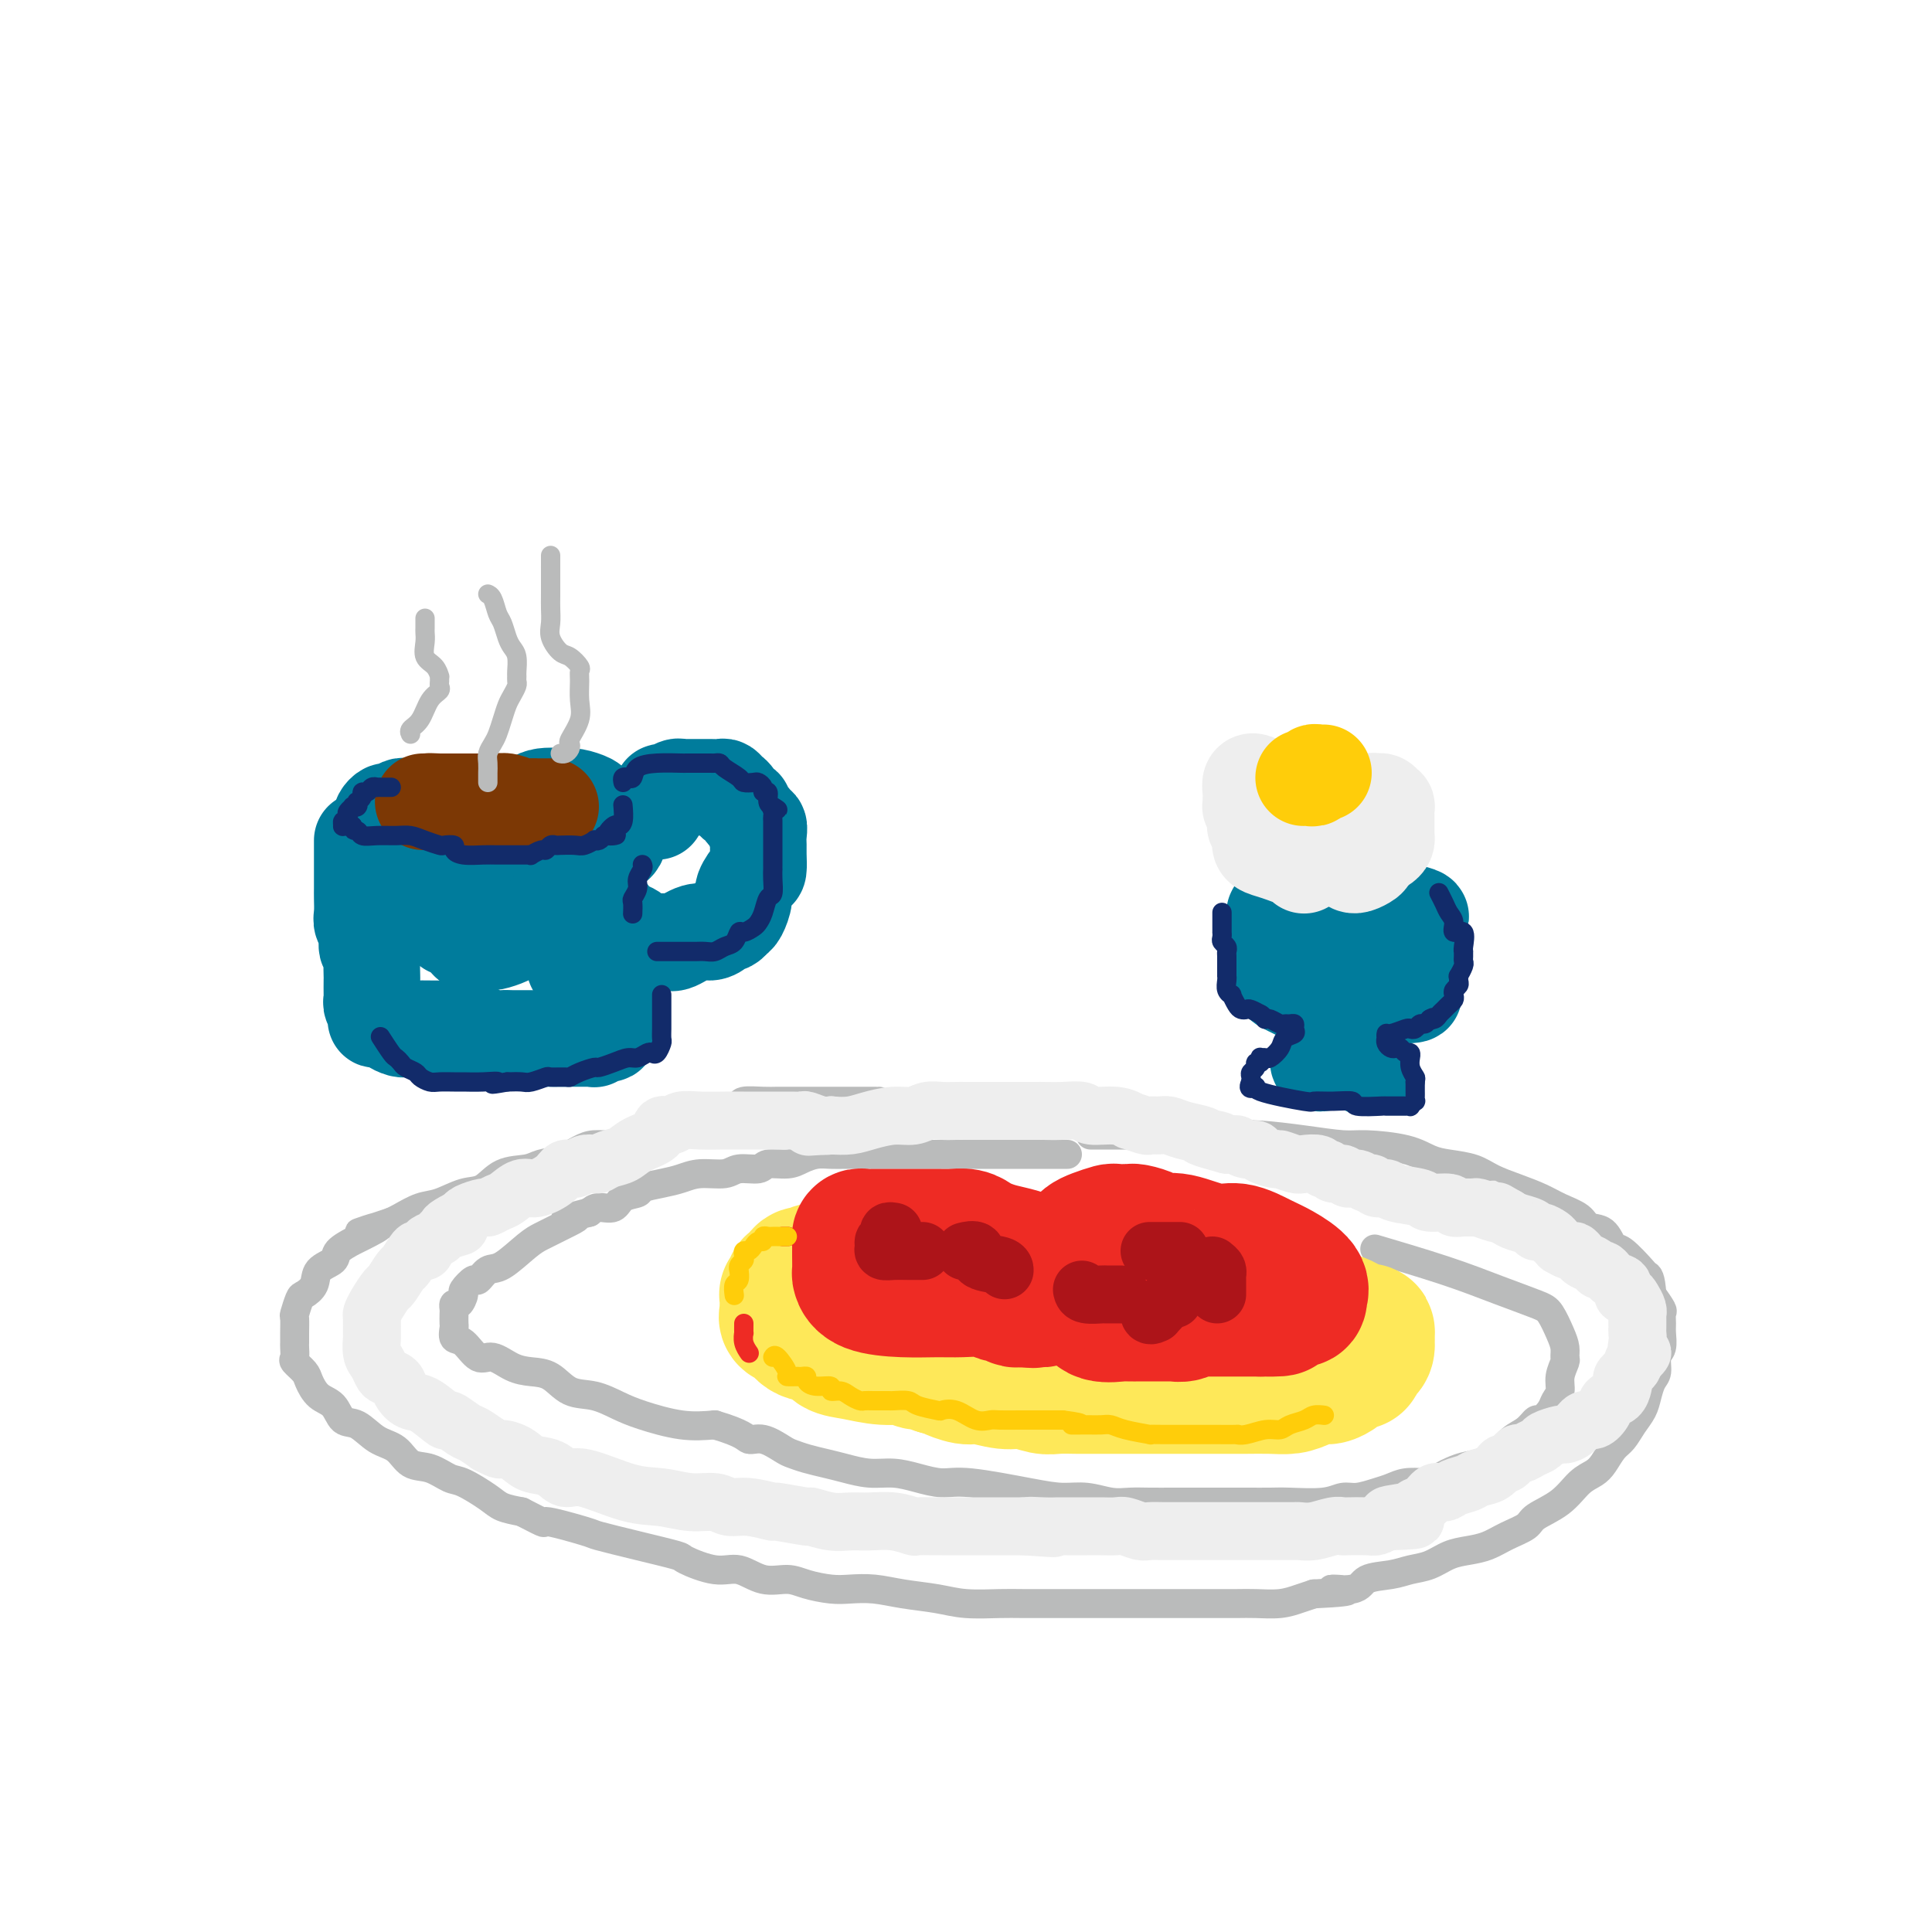 <svg viewBox='0 0 400 400' version='1.1' xmlns='http://www.w3.org/2000/svg' xmlns:xlink='http://www.w3.org/1999/xlink'><g fill='none' stroke='rgb(186,187,187)' stroke-width='6' stroke-linecap='round' stroke-linejoin='round'><path d='M182,228c-0.501,0.000 -1.002,0.000 -1,0c0.002,-0.000 0.506,-0.000 0,0c-0.506,0.000 -2.021,0.000 -3,0c-0.979,-0.000 -1.420,-0.000 -2,0c-0.580,0.000 -1.299,0.000 -2,0c-0.701,-0.000 -1.384,-0.000 -2,0c-0.616,0.000 -1.163,0.000 -2,0c-0.837,-0.000 -1.962,-0.001 -3,0c-1.038,0.001 -1.989,0.003 -3,0c-1.011,-0.003 -2.083,-0.013 -3,0c-0.917,0.013 -1.679,0.049 -3,0c-1.321,-0.049 -3.202,-0.182 -4,0c-0.798,0.182 -0.513,0.678 -1,1c-0.487,0.322 -1.745,0.471 -3,1c-1.255,0.529 -2.506,1.438 -4,2c-1.494,0.562 -3.233,0.777 -5,1c-1.767,0.223 -3.564,0.454 -5,1c-1.436,0.546 -2.512,1.407 -4,2c-1.488,0.593 -3.389,0.918 -5,1c-1.611,0.082 -2.932,-0.080 -4,0c-1.068,0.080 -1.881,0.400 -3,1c-1.119,0.600 -2.543,1.478 -4,2c-1.457,0.522 -2.948,0.688 -4,1c-1.052,0.312 -1.667,0.770 -3,1c-1.333,0.230 -3.384,0.232 -5,1c-1.616,0.768 -2.796,2.304 -4,3c-1.204,0.696 -2.430,0.554 -4,1c-1.570,0.446 -3.483,1.480 -5,2c-1.517,0.520 -2.639,0.525 -4,1c-1.361,0.475 -2.960,1.422 -4,2c-1.040,0.578 -1.520,0.789 -2,1'/><path d='M81,253c-11.810,3.982 -4.836,1.437 -3,1c1.836,-0.437 -1.466,1.233 -3,2c-1.534,0.767 -1.299,0.632 -2,1c-0.701,0.368 -2.338,1.241 -3,2c-0.662,0.759 -0.348,1.406 -1,2c-0.652,0.594 -2.269,1.137 -3,2c-0.731,0.863 -0.574,2.047 -1,3c-0.426,0.953 -1.435,1.676 -2,2c-0.565,0.324 -0.687,0.248 -1,1c-0.313,0.752 -0.816,2.333 -1,3c-0.184,0.667 -0.049,0.420 0,1c0.049,0.580 0.011,1.986 0,3c-0.011,1.014 0.004,1.637 0,2c-0.004,0.363 -0.027,0.466 0,1c0.027,0.534 0.103,1.498 0,2c-0.103,0.502 -0.386,0.542 0,1c0.386,0.458 1.440,1.335 2,2c0.560,0.665 0.628,1.118 1,2c0.372,0.882 1.050,2.194 2,3c0.950,0.806 2.173,1.107 3,2c0.827,0.893 1.259,2.380 2,3c0.741,0.620 1.789,0.375 3,1c1.211,0.625 2.583,2.122 4,3c1.417,0.878 2.880,1.136 4,2c1.120,0.864 1.896,2.332 3,3c1.104,0.668 2.535,0.536 4,1c1.465,0.464 2.964,1.525 4,2c1.036,0.475 1.607,0.364 3,1c1.393,0.636 3.606,2.017 5,3c1.394,0.983 1.970,1.566 3,2c1.030,0.434 2.515,0.717 4,1'/><path d='M108,313c6.394,3.281 3.879,1.982 5,2c1.121,0.018 5.879,1.351 8,2c2.121,0.649 1.606,0.613 3,1c1.394,0.387 4.696,1.198 8,2c3.304,0.802 6.609,1.596 8,2c1.391,0.404 0.868,0.419 2,1c1.132,0.581 3.918,1.728 6,2c2.082,0.272 3.460,-0.330 5,0c1.540,0.330 3.243,1.591 5,2c1.757,0.409 3.567,-0.035 5,0c1.433,0.035 2.488,0.548 4,1c1.512,0.452 3.481,0.842 5,1c1.519,0.158 2.588,0.085 4,0c1.412,-0.085 3.168,-0.180 5,0c1.832,0.180 3.739,0.637 6,1c2.261,0.363 4.877,0.633 7,1c2.123,0.367 3.753,0.830 6,1c2.247,0.170 5.112,0.045 7,0c1.888,-0.045 2.801,-0.012 5,0c2.199,0.012 5.684,0.003 8,0c2.316,-0.003 3.462,-0.001 5,0c1.538,0.001 3.466,0.000 5,0c1.534,-0.000 2.672,-0.000 4,0c1.328,0.000 2.846,-0.000 5,0c2.154,0.000 4.943,0.001 7,0c2.057,-0.001 3.383,-0.003 5,0c1.617,0.003 3.524,0.012 5,0c1.476,-0.012 2.519,-0.044 4,0c1.481,0.044 3.399,0.166 5,0c1.601,-0.166 2.886,-0.619 4,-1c1.114,-0.381 2.057,-0.691 3,-1'/><path d='M272,330c11.832,-0.565 5.413,-0.978 4,-1c-1.413,-0.022 2.179,0.346 4,0c1.821,-0.346 1.869,-1.406 3,-2c1.131,-0.594 3.344,-0.723 5,-1c1.656,-0.277 2.753,-0.703 4,-1c1.247,-0.297 2.643,-0.464 4,-1c1.357,-0.536 2.675,-1.442 4,-2c1.325,-0.558 2.656,-0.768 4,-1c1.344,-0.232 2.701,-0.487 4,-1c1.299,-0.513 2.539,-1.286 4,-2c1.461,-0.714 3.144,-1.371 4,-2c0.856,-0.629 0.887,-1.231 2,-2c1.113,-0.769 3.309,-1.704 5,-3c1.691,-1.296 2.876,-2.951 4,-4c1.124,-1.049 2.188,-1.491 3,-2c0.812,-0.509 1.373,-1.084 2,-2c0.627,-0.916 1.320,-2.173 2,-3c0.680,-0.827 1.348,-1.223 2,-2c0.652,-0.777 1.289,-1.936 2,-3c0.711,-1.064 1.496,-2.032 2,-3c0.504,-0.968 0.727,-1.935 1,-3c0.273,-1.065 0.595,-2.229 1,-3c0.405,-0.771 0.893,-1.151 1,-2c0.107,-0.849 -0.168,-2.168 0,-3c0.168,-0.832 0.779,-1.177 1,-2c0.221,-0.823 0.054,-2.124 0,-3c-0.054,-0.876 0.006,-1.328 0,-2c-0.006,-0.672 -0.079,-1.566 0,-2c0.079,-0.434 0.308,-0.410 0,-1c-0.308,-0.590 -1.154,-1.795 -2,-3'/><path d='M342,268c-0.224,-3.694 -0.783,-3.929 -1,-4c-0.217,-0.071 -0.093,0.021 -1,-1c-0.907,-1.021 -2.846,-3.155 -4,-4c-1.154,-0.845 -1.523,-0.400 -2,-1c-0.477,-0.600 -1.064,-2.244 -2,-3c-0.936,-0.756 -2.223,-0.625 -3,-1c-0.777,-0.375 -1.043,-1.255 -2,-2c-0.957,-0.745 -2.603,-1.355 -4,-2c-1.397,-0.645 -2.544,-1.325 -4,-2c-1.456,-0.675 -3.221,-1.346 -5,-2c-1.779,-0.654 -3.570,-1.292 -5,-2c-1.430,-0.708 -2.497,-1.486 -4,-2c-1.503,-0.514 -3.441,-0.764 -5,-1c-1.559,-0.236 -2.737,-0.458 -4,-1c-1.263,-0.542 -2.609,-1.403 -5,-2c-2.391,-0.597 -5.826,-0.931 -8,-1c-2.174,-0.069 -3.086,0.125 -5,0c-1.914,-0.125 -4.829,-0.569 -8,-1c-3.171,-0.431 -6.599,-0.847 -9,-1c-2.401,-0.153 -3.775,-0.041 -6,0c-2.225,0.041 -5.301,0.011 -8,0c-2.699,-0.011 -5.023,-0.003 -8,0c-2.977,0.003 -6.609,0.001 -9,0c-2.391,-0.001 -3.540,-0.000 -4,0c-0.460,0.000 -0.230,0.000 0,0'/><path d='M221,239c-0.514,-0.000 -1.028,-0.000 -2,0c-0.972,0.000 -2.401,0.000 -3,0c-0.599,-0.000 -0.369,-0.000 -1,0c-0.631,0.000 -2.125,0.000 -3,0c-0.875,-0.000 -1.133,-0.000 -2,0c-0.867,0.000 -2.345,0.000 -4,0c-1.655,-0.000 -3.486,-0.000 -5,0c-1.514,0.000 -2.709,0.000 -4,0c-1.291,-0.000 -2.677,-0.000 -4,0c-1.323,0.000 -2.584,0.000 -4,0c-1.416,-0.000 -2.987,-0.001 -5,0c-2.013,0.001 -4.468,0.003 -6,0c-1.532,-0.003 -2.141,-0.011 -3,0c-0.859,0.011 -1.967,0.040 -3,0c-1.033,-0.040 -1.990,-0.150 -3,0c-1.010,0.150 -2.074,0.561 -3,1c-0.926,0.439 -1.716,0.906 -3,1c-1.284,0.094 -3.064,-0.186 -4,0c-0.936,0.186 -1.030,0.837 -2,1c-0.970,0.163 -2.817,-0.164 -4,0c-1.183,0.164 -1.701,0.817 -3,1c-1.299,0.183 -3.379,-0.105 -5,0c-1.621,0.105 -2.784,0.604 -4,1c-1.216,0.396 -2.485,0.688 -4,1c-1.515,0.312 -3.277,0.643 -4,1c-0.723,0.357 -0.406,0.739 -1,1c-0.594,0.261 -2.097,0.400 -3,1c-0.903,0.600 -1.205,1.662 -2,2c-0.795,0.338 -2.084,-0.046 -3,0c-0.916,0.046 -1.458,0.523 -2,1'/><path d='M122,251c-7.915,2.035 -4.204,1.122 -3,1c1.204,-0.122 -0.101,0.545 -1,1c-0.899,0.455 -1.392,0.697 -2,1c-0.608,0.303 -1.331,0.668 -2,1c-0.669,0.332 -1.282,0.633 -2,1c-0.718,0.367 -1.539,0.800 -3,2c-1.461,1.200 -3.562,3.166 -5,4c-1.438,0.834 -2.213,0.537 -3,1c-0.787,0.463 -1.587,1.687 -2,2c-0.413,0.313 -0.440,-0.285 -1,0c-0.560,0.285 -1.653,1.453 -2,2c-0.347,0.547 0.051,0.474 0,1c-0.051,0.526 -0.550,1.651 -1,2c-0.450,0.349 -0.852,-0.076 -1,0c-0.148,0.076 -0.041,0.655 0,1c0.041,0.345 0.016,0.457 0,1c-0.016,0.543 -0.023,1.516 0,2c0.023,0.484 0.077,0.478 0,1c-0.077,0.522 -0.286,1.572 0,2c0.286,0.428 1.065,0.234 2,1c0.935,0.766 2.024,2.493 3,3c0.976,0.507 1.838,-0.207 3,0c1.162,0.207 2.624,1.336 4,2c1.376,0.664 2.668,0.863 4,1c1.332,0.137 2.705,0.210 4,1c1.295,0.790 2.511,2.296 4,3c1.489,0.704 3.250,0.606 5,1c1.750,0.394 3.490,1.281 5,2c1.510,0.719 2.791,1.271 5,2c2.209,0.729 5.345,1.637 8,2c2.655,0.363 4.827,0.182 7,0'/><path d='M148,295c6.103,1.791 6.361,2.770 7,3c0.639,0.230 1.658,-0.289 3,0c1.342,0.289 3.008,1.387 4,2c0.992,0.613 1.310,0.743 2,1c0.690,0.257 1.751,0.643 3,1c1.249,0.357 2.685,0.687 4,1c1.315,0.313 2.508,0.610 4,1c1.492,0.390 3.284,0.873 5,1c1.716,0.127 3.357,-0.103 5,0c1.643,0.103 3.289,0.539 5,1c1.711,0.461 3.489,0.945 5,1c1.511,0.055 2.757,-0.321 6,0c3.243,0.321 8.485,1.340 12,2c3.515,0.660 5.303,0.961 7,1c1.697,0.039 3.303,-0.186 5,0c1.697,0.186 3.486,0.782 5,1c1.514,0.218 2.752,0.058 4,0c1.248,-0.058 2.507,-0.016 4,0c1.493,0.016 3.222,0.004 5,0c1.778,-0.004 3.606,-0.001 5,0c1.394,0.001 2.354,0.001 4,0c1.646,-0.001 3.977,-0.004 6,0c2.023,0.004 3.737,0.016 5,0c1.263,-0.016 2.074,-0.060 4,0c1.926,0.060 4.966,0.224 7,0c2.034,-0.224 3.061,-0.834 4,-1c0.939,-0.166 1.790,0.113 3,0c1.210,-0.113 2.778,-0.618 4,-1c1.222,-0.382 2.098,-0.641 3,-1c0.902,-0.359 1.829,-0.817 3,-1c1.171,-0.183 2.585,-0.092 4,0'/><path d='M295,307c3.736,-0.735 2.575,-0.571 3,-1c0.425,-0.429 2.435,-1.451 4,-2c1.565,-0.549 2.685,-0.624 4,-1c1.315,-0.376 2.823,-1.052 4,-2c1.177,-0.948 2.021,-2.169 3,-3c0.979,-0.831 2.093,-1.272 3,-2c0.907,-0.728 1.606,-1.741 2,-2c0.394,-0.259 0.483,0.238 1,0c0.517,-0.238 1.463,-1.209 2,-2c0.537,-0.791 0.666,-1.401 1,-2c0.334,-0.599 0.875,-1.185 1,-2c0.125,-0.815 -0.165,-1.858 0,-3c0.165,-1.142 0.784,-2.383 1,-3c0.216,-0.617 0.028,-0.612 0,-1c-0.028,-0.388 0.103,-1.170 0,-2c-0.103,-0.830 -0.441,-1.708 -1,-3c-0.559,-1.292 -1.339,-2.998 -2,-4c-0.661,-1.002 -1.202,-1.299 -3,-2c-1.798,-0.701 -4.853,-1.807 -8,-3c-3.147,-1.193 -6.386,-2.475 -11,-4c-4.614,-1.525 -10.604,-3.293 -13,-4c-2.396,-0.707 -1.198,-0.354 0,0'/></g>
<g fill='none' stroke='rgb(254,232,89)' stroke-width='28' stroke-linecap='round' stroke-linejoin='round'><path d='M177,262c-0.323,0.030 -0.646,0.061 -1,0c-0.354,-0.061 -0.738,-0.212 -1,0c-0.262,0.212 -0.401,0.788 -1,1c-0.599,0.212 -1.657,0.060 -2,0c-0.343,-0.060 0.028,-0.030 0,0c-0.028,0.030 -0.455,0.058 -1,0c-0.545,-0.058 -1.206,-0.204 -2,0c-0.794,0.204 -1.719,0.758 -2,1c-0.281,0.242 0.083,0.173 0,0c-0.083,-0.173 -0.615,-0.449 -1,0c-0.385,0.449 -0.625,1.622 -1,2c-0.375,0.378 -0.885,-0.039 -1,0c-0.115,0.039 0.165,0.535 0,1c-0.165,0.465 -0.776,0.898 -1,1c-0.224,0.102 -0.059,-0.127 0,0c0.059,0.127 0.014,0.612 0,1c-0.014,0.388 0.003,0.680 0,1c-0.003,0.320 -0.025,0.667 0,1c0.025,0.333 0.097,0.651 0,1c-0.097,0.349 -0.365,0.727 0,1c0.365,0.273 1.362,0.440 2,1c0.638,0.560 0.917,1.513 2,2c1.083,0.487 2.969,0.508 4,1c1.031,0.492 1.205,1.456 2,2c0.795,0.544 2.209,0.667 4,1c1.791,0.333 3.958,0.877 6,1c2.042,0.123 3.960,-0.173 5,0c1.040,0.173 1.203,0.816 2,1c0.797,0.184 2.228,-0.090 3,0c0.772,0.090 0.886,0.545 1,1'/><path d='M194,283c5.014,1.553 3.050,0.937 3,1c-0.050,0.063 1.814,0.805 3,1c1.186,0.195 1.695,-0.158 3,0c1.305,0.158 3.406,0.827 5,1c1.594,0.173 2.680,-0.150 4,0c1.320,0.150 2.873,0.772 4,1c1.127,0.228 1.828,0.061 3,0c1.172,-0.061 2.816,-0.016 4,0c1.184,0.016 1.908,0.004 3,0c1.092,-0.004 2.552,-0.001 4,0c1.448,0.001 2.883,0.000 4,0c1.117,-0.000 1.916,-0.000 4,0c2.084,0.000 5.451,0.000 7,0c1.549,-0.000 1.278,-0.000 2,0c0.722,0.000 2.437,0.001 4,0c1.563,-0.001 2.974,-0.003 4,0c1.026,0.003 1.668,0.011 3,0c1.332,-0.011 3.354,-0.041 5,0c1.646,0.041 2.917,0.151 4,0c1.083,-0.151 1.977,-0.565 3,-1c1.023,-0.435 2.176,-0.891 3,-1c0.824,-0.109 1.321,0.129 2,0c0.679,-0.129 1.540,-0.626 2,-1c0.460,-0.374 0.518,-0.625 1,-1c0.482,-0.375 1.387,-0.873 2,-1c0.613,-0.127 0.935,0.117 1,0c0.065,-0.117 -0.126,-0.595 0,-1c0.126,-0.405 0.570,-0.737 1,-1c0.430,-0.263 0.847,-0.455 1,-1c0.153,-0.545 0.044,-1.441 0,-2c-0.044,-0.559 -0.022,-0.779 0,-1'/><path d='M283,276c0.324,-0.895 -0.365,-0.134 -1,0c-0.635,0.134 -1.216,-0.359 -2,-1c-0.784,-0.641 -1.773,-1.429 -4,-2c-2.227,-0.571 -5.693,-0.923 -7,-1c-1.307,-0.077 -0.455,0.123 -1,0c-0.545,-0.123 -2.486,-0.569 -4,-1c-1.514,-0.431 -2.600,-0.847 -3,-1c-0.400,-0.153 -0.114,-0.044 0,0c0.114,0.044 0.057,0.022 0,0'/><path d='M229,263c-0.754,-0.091 -1.509,-0.182 -2,0c-0.491,0.182 -0.719,0.636 -1,1c-0.281,0.364 -0.614,0.636 -1,1c-0.386,0.364 -0.825,0.818 -1,1c-0.175,0.182 -0.088,0.091 0,0'/></g>
<g fill='none' stroke='rgb(238,43,36)' stroke-width='28' stroke-linecap='round' stroke-linejoin='round'><path d='M216,261c-0.606,0.089 -1.212,0.179 -2,0c-0.788,-0.179 -1.757,-0.626 -3,-1c-1.243,-0.374 -2.759,-0.675 -4,-1c-1.241,-0.325 -2.208,-0.676 -3,-1c-0.792,-0.324 -1.411,-0.623 -2,-1c-0.589,-0.377 -1.150,-0.833 -2,-1c-0.850,-0.167 -1.989,-0.045 -3,0c-1.011,0.045 -1.896,0.012 -3,0c-1.104,-0.012 -2.429,-0.004 -4,0c-1.571,0.004 -3.388,0.004 -5,0c-1.612,-0.004 -3.021,-0.012 -4,0c-0.979,0.012 -1.530,0.046 -2,0c-0.470,-0.046 -0.858,-0.170 -1,0c-0.142,0.170 -0.038,0.635 0,1c0.038,0.365 0.010,0.630 0,1c-0.010,0.370 -0.003,0.843 0,1c0.003,0.157 0.003,-0.004 0,0c-0.003,0.004 -0.009,0.173 0,1c0.009,0.827 0.031,2.313 0,3c-0.031,0.687 -0.117,0.577 0,1c0.117,0.423 0.436,1.380 2,2c1.564,0.620 4.374,0.902 7,1c2.626,0.098 5.070,0.011 7,0c1.930,-0.011 3.347,0.053 5,0c1.653,-0.053 3.542,-0.224 5,0c1.458,0.224 2.483,0.844 3,1c0.517,0.156 0.524,-0.150 1,0c0.476,0.150 1.422,0.757 2,1c0.578,0.243 0.789,0.121 1,0'/><path d='M211,269c5.047,0.463 2.163,0.120 1,0c-1.163,-0.120 -0.606,-0.018 0,0c0.606,0.018 1.262,-0.047 2,0c0.738,0.047 1.560,0.208 2,0c0.440,-0.208 0.498,-0.784 1,-1c0.502,-0.216 1.447,-0.072 2,0c0.553,0.072 0.715,0.074 1,0c0.285,-0.074 0.693,-0.222 1,0c0.307,0.222 0.514,0.816 1,1c0.486,0.184 1.251,-0.042 2,0c0.749,0.042 1.482,0.351 2,1c0.518,0.649 0.823,1.638 2,2c1.177,0.362 3.227,0.097 4,0c0.773,-0.097 0.268,-0.026 1,0c0.732,0.026 2.700,0.008 4,0c1.300,-0.008 1.930,-0.006 3,0c1.070,0.006 2.578,0.016 3,0c0.422,-0.016 -0.242,-0.057 0,0c0.242,0.057 1.389,0.211 2,0c0.611,-0.211 0.687,-0.789 1,-1c0.313,-0.211 0.863,-0.057 1,0c0.137,0.057 -0.140,0.015 0,0c0.140,-0.015 0.698,-0.004 1,0c0.302,0.004 0.349,0.001 1,0c0.651,-0.001 1.906,-0.000 3,0c1.094,0.000 2.025,0.000 3,0c0.975,-0.000 1.993,-0.000 3,0c1.007,0.000 2.004,0.000 3,0'/><path d='M261,271c7.809,0.144 2.331,-0.496 1,-1c-1.331,-0.504 1.486,-0.871 3,-1c1.514,-0.129 1.725,-0.019 2,0c0.275,0.019 0.613,-0.052 1,0c0.387,0.052 0.824,0.228 1,0c0.176,-0.228 0.093,-0.862 0,-1c-0.093,-0.138 -0.194,0.218 0,0c0.194,-0.218 0.684,-1.009 0,-2c-0.684,-0.991 -2.542,-2.182 -4,-3c-1.458,-0.818 -2.516,-1.262 -4,-2c-1.484,-0.738 -3.393,-1.770 -5,-2c-1.607,-0.230 -2.910,0.341 -5,0c-2.090,-0.341 -4.967,-1.594 -7,-2c-2.033,-0.406 -3.224,0.035 -4,0c-0.776,-0.035 -1.138,-0.545 -2,-1c-0.862,-0.455 -2.224,-0.854 -3,-1c-0.776,-0.146 -0.966,-0.040 -1,0c-0.034,0.040 0.086,0.014 0,0c-0.086,-0.014 -0.380,-0.015 -1,0c-0.620,0.015 -1.567,0.046 -2,0c-0.433,-0.046 -0.351,-0.170 -1,0c-0.649,0.170 -2.030,0.633 -3,1c-0.970,0.367 -1.530,0.637 -2,1c-0.470,0.363 -0.848,0.818 -1,1c-0.152,0.182 -0.076,0.091 0,0'/><path d='M216,268c0.000,0.000 0.100,0.100 0.1,0.1'/></g>
<g fill='none' stroke='rgb(238,43,36)' stroke-width='4' stroke-linecap='round' stroke-linejoin='round'><path d='M163,256c0.111,0.000 0.222,0.000 0,0c-0.222,0.000 -0.778,0.000 -1,0c-0.222,0.000 -0.111,0.000 0,0'/><path d='M154,274c-0.008,0.890 -0.016,1.780 0,2c0.016,0.220 0.056,-0.230 0,0c-0.056,0.230 -0.207,1.139 0,2c0.207,0.861 0.774,1.675 1,2c0.226,0.325 0.113,0.163 0,0'/></g>
<g fill='none' stroke='rgb(255,205,10)' stroke-width='4' stroke-linecap='round' stroke-linejoin='round'><path d='M163,256c-0.334,-0.001 -0.668,-0.001 -1,0c-0.332,0.001 -0.663,0.004 -1,0c-0.337,-0.004 -0.682,-0.016 -1,0c-0.318,0.016 -0.610,0.060 -1,0c-0.390,-0.060 -0.878,-0.222 -1,0c-0.122,0.222 0.121,0.829 0,1c-0.121,0.171 -0.607,-0.095 -1,0c-0.393,0.095 -0.693,0.550 -1,1c-0.307,0.450 -0.622,0.894 -1,1c-0.378,0.106 -0.819,-0.125 -1,0c-0.181,0.125 -0.101,0.606 0,1c0.101,0.394 0.224,0.701 0,1c-0.224,0.299 -0.796,0.590 -1,1c-0.204,0.410 -0.041,0.940 0,1c0.041,0.060 -0.042,-0.351 0,0c0.042,0.351 0.207,1.465 0,2c-0.207,0.535 -0.787,0.490 -1,1c-0.213,0.510 -0.061,1.574 0,2c0.061,0.426 0.030,0.213 0,0'/><path d='M160,281c0.179,-0.309 0.359,-0.619 1,0c0.641,0.619 1.744,2.166 2,3c0.256,0.834 -0.334,0.955 0,1c0.334,0.045 1.591,0.015 2,0c0.409,-0.015 -0.030,-0.014 0,0c0.030,0.014 0.527,0.041 1,0c0.473,-0.041 0.920,-0.151 1,0c0.080,0.151 -0.207,0.561 0,1c0.207,0.439 0.909,0.905 2,1c1.091,0.095 2.572,-0.181 3,0c0.428,0.181 -0.198,0.819 0,1c0.198,0.181 1.221,-0.095 2,0c0.779,0.095 1.316,0.561 2,1c0.684,0.439 1.515,0.850 2,1c0.485,0.150 0.624,0.039 1,0c0.376,-0.039 0.990,-0.008 2,0c1.010,0.008 2.415,-0.008 3,0c0.585,0.008 0.351,0.041 1,0c0.649,-0.041 2.182,-0.157 3,0c0.818,0.157 0.921,0.585 2,1c1.079,0.415 3.133,0.815 4,1c0.867,0.185 0.548,0.155 1,0c0.452,-0.155 1.676,-0.434 3,0c1.324,0.434 2.747,1.580 4,2c1.253,0.420 2.334,0.112 3,0c0.666,-0.112 0.916,-0.030 2,0c1.084,0.030 3.002,0.008 4,0c0.998,-0.008 1.076,-0.002 2,0c0.924,0.002 2.692,0.001 4,0c1.308,-0.001 2.154,-0.000 3,0'/><path d='M220,294c6.656,0.846 2.795,0.962 2,1c-0.795,0.038 1.477,-0.000 3,0c1.523,0.000 2.297,0.038 3,0c0.703,-0.038 1.334,-0.154 2,0c0.666,0.154 1.366,0.577 3,1c1.634,0.423 4.203,0.845 5,1c0.797,0.155 -0.178,0.041 0,0c0.178,-0.041 1.508,-0.011 3,0c1.492,0.011 3.147,0.003 4,0c0.853,-0.003 0.903,-0.001 2,0c1.097,0.001 3.240,0.001 4,0c0.760,-0.001 0.135,-0.004 1,0c0.865,0.004 3.219,0.016 4,0c0.781,-0.016 -0.010,-0.060 0,0c0.010,0.060 0.822,0.224 2,0c1.178,-0.224 2.724,-0.834 4,-1c1.276,-0.166 2.283,0.113 3,0c0.717,-0.113 1.145,-0.619 2,-1c0.855,-0.381 2.136,-0.638 3,-1c0.864,-0.362 1.309,-0.828 2,-1c0.691,-0.172 1.626,-0.049 2,0c0.374,0.049 0.187,0.025 0,0'/></g>
<g fill='none' stroke='rgb(0,124,156)' stroke-width='20' stroke-linecap='round' stroke-linejoin='round'><path d='M103,167c-0.308,0.000 -0.616,0.000 -1,0c-0.384,-0.000 -0.845,-0.000 -1,0c-0.155,0.000 -0.004,0.000 0,0c0.004,-0.000 -0.139,-0.000 -1,0c-0.861,0.000 -2.440,0.000 -4,0c-1.560,-0.000 -3.100,-0.000 -4,0c-0.900,0.000 -1.158,0.000 -2,0c-0.842,-0.000 -2.266,-0.001 -3,0c-0.734,0.001 -0.778,0.004 -1,0c-0.222,-0.004 -0.623,-0.016 -1,0c-0.377,0.016 -0.732,0.060 -1,0c-0.268,-0.060 -0.450,-0.224 -1,0c-0.550,0.224 -1.467,0.834 -2,1c-0.533,0.166 -0.683,-0.114 -1,0c-0.317,0.114 -0.802,0.622 -1,1c-0.198,0.378 -0.108,0.626 0,1c0.108,0.374 0.233,0.873 0,1c-0.233,0.127 -0.823,-0.120 0,0c0.823,0.120 3.059,0.607 4,1c0.941,0.393 0.587,0.693 1,1c0.413,0.307 1.594,0.622 3,1c1.406,0.378 3.036,0.819 4,1c0.964,0.181 1.261,0.101 2,0c0.739,-0.101 1.919,-0.223 3,0c1.081,0.223 2.063,0.792 3,1c0.937,0.208 1.829,0.056 3,0c1.171,-0.056 2.620,-0.016 4,0c1.380,0.016 2.690,0.008 4,0'/><path d='M110,176c3.315,0.138 2.103,-0.015 2,0c-0.103,0.015 0.903,0.200 2,0c1.097,-0.200 2.287,-0.785 3,-1c0.713,-0.215 0.951,-0.061 2,0c1.049,0.061 2.908,0.027 4,0c1.092,-0.027 1.417,-0.049 2,0c0.583,0.049 1.424,0.167 2,0c0.576,-0.167 0.886,-0.619 1,-1c0.114,-0.381 0.033,-0.693 0,-1c-0.033,-0.307 -0.018,-0.611 0,-1c0.018,-0.389 0.040,-0.864 0,-1c-0.040,-0.136 -0.141,0.066 0,0c0.141,-0.066 0.525,-0.400 0,-1c-0.525,-0.600 -1.958,-1.467 -3,-2c-1.042,-0.533 -1.693,-0.733 -2,-1c-0.307,-0.267 -0.272,-0.600 -1,-1c-0.728,-0.400 -2.220,-0.868 -3,-1c-0.780,-0.132 -0.847,0.073 -2,0c-1.153,-0.073 -3.392,-0.422 -5,0c-1.608,0.422 -2.586,1.616 -4,2c-1.414,0.384 -3.266,-0.041 -5,0c-1.734,0.041 -3.352,0.550 -5,1c-1.648,0.450 -3.328,0.843 -4,1c-0.672,0.157 -0.336,0.079 0,0'/><path d='M75,174c0.000,0.468 0.000,0.937 0,1c-0.000,0.063 -0.000,-0.278 0,0c0.000,0.278 0.000,1.177 0,2c-0.000,0.823 -0.000,1.570 0,2c0.000,0.430 0.000,0.541 0,1c-0.000,0.459 -0.001,1.264 0,2c0.001,0.736 0.004,1.403 0,2c-0.004,0.597 -0.016,1.123 0,2c0.016,0.877 0.061,2.104 0,3c-0.061,0.896 -0.226,1.460 0,2c0.226,0.540 0.845,1.056 1,2c0.155,0.944 -0.155,2.317 0,3c0.155,0.683 0.773,0.677 1,1c0.227,0.323 0.061,0.976 0,2c-0.061,1.024 -0.017,2.421 0,3c0.017,0.579 0.008,0.340 0,1c-0.008,0.660 -0.016,2.218 0,3c0.016,0.782 0.057,0.788 0,1c-0.057,0.212 -0.213,0.631 0,1c0.213,0.369 0.796,0.686 1,1c0.204,0.314 0.028,0.623 0,1c-0.028,0.377 0.090,0.823 0,1c-0.090,0.177 -0.389,0.086 0,0c0.389,-0.086 1.465,-0.167 2,0c0.535,0.167 0.527,0.581 1,1c0.473,0.419 1.426,0.844 2,1c0.574,0.156 0.770,0.042 2,0c1.230,-0.042 3.494,-0.012 5,0c1.506,0.012 2.253,0.006 3,0'/><path d='M93,213c1.983,-0.065 1.939,-0.228 2,0c0.061,0.228 0.227,0.846 1,1c0.773,0.154 2.154,-0.155 3,0c0.846,0.155 1.157,0.774 2,1c0.843,0.226 2.218,0.061 3,0c0.782,-0.061 0.972,-0.016 2,0c1.028,0.016 2.894,0.004 4,0c1.106,-0.004 1.452,-0.001 2,0c0.548,0.001 1.299,0.000 2,0c0.701,-0.000 1.353,0.000 2,0c0.647,-0.000 1.287,-0.000 2,0c0.713,0.000 1.497,0.001 2,0c0.503,-0.001 0.725,-0.004 1,0c0.275,0.004 0.603,0.016 1,0c0.397,-0.016 0.862,-0.061 1,0c0.138,0.061 -0.050,0.227 0,0c0.050,-0.227 0.339,-0.848 1,-1c0.661,-0.152 1.694,0.166 2,0c0.306,-0.166 -0.114,-0.817 0,-1c0.114,-0.183 0.763,0.103 1,0c0.237,-0.103 0.064,-0.595 0,-1c-0.064,-0.405 -0.017,-0.724 0,-1c0.017,-0.276 0.005,-0.510 0,-1c-0.005,-0.490 -0.001,-1.237 0,-2c0.001,-0.763 0.000,-1.541 0,-2c-0.000,-0.459 -0.000,-0.597 0,-1c0.000,-0.403 0.000,-1.070 0,-2c-0.000,-0.930 -0.000,-2.123 0,-3c0.000,-0.877 0.000,-1.439 0,-2'/><path d='M127,198c0.005,-2.964 0.017,-2.875 0,-3c-0.017,-0.125 -0.061,-0.463 0,-1c0.061,-0.537 0.229,-1.272 0,-2c-0.229,-0.728 -0.853,-1.448 -1,-2c-0.147,-0.552 0.185,-0.935 0,-1c-0.185,-0.065 -0.887,0.190 -1,0c-0.113,-0.190 0.364,-0.824 0,-1c-0.364,-0.176 -1.568,0.107 -2,0c-0.432,-0.107 -0.094,-0.604 0,-1c0.094,-0.396 -0.058,-0.691 0,-1c0.058,-0.309 0.326,-0.633 0,-1c-0.326,-0.367 -1.247,-0.778 -2,-1c-0.753,-0.222 -1.338,-0.255 -2,-1c-0.662,-0.745 -1.399,-2.201 -3,-3c-1.601,-0.799 -4.064,-0.942 -6,-1c-1.936,-0.058 -3.344,-0.032 -4,0c-0.656,0.032 -0.560,0.068 -1,0c-0.440,-0.068 -1.417,-0.240 -2,0c-0.583,0.240 -0.772,0.894 -1,1c-0.228,0.106 -0.494,-0.334 -1,0c-0.506,0.334 -1.254,1.441 -2,2c-0.746,0.559 -1.492,0.568 -2,1c-0.508,0.432 -0.778,1.286 -1,2c-0.222,0.714 -0.396,1.287 -1,2c-0.604,0.713 -1.637,1.567 -2,2c-0.363,0.433 -0.056,0.445 0,1c0.056,0.555 -0.140,1.654 0,2c0.140,0.346 0.615,-0.062 1,0c0.385,0.062 0.681,0.594 1,1c0.319,0.406 0.663,0.688 1,1c0.337,0.312 0.669,0.656 1,1'/><path d='M97,195c0.745,0.468 0.607,0.136 1,0c0.393,-0.136 1.317,-0.078 2,0c0.683,0.078 1.123,0.175 2,0c0.877,-0.175 2.190,-0.623 3,-1c0.810,-0.377 1.118,-0.682 2,-1c0.882,-0.318 2.338,-0.647 3,-1c0.662,-0.353 0.532,-0.728 1,-1c0.468,-0.272 1.536,-0.440 2,-1c0.464,-0.560 0.324,-1.511 1,-2c0.676,-0.489 2.169,-0.517 3,-1c0.831,-0.483 1.000,-1.419 1,-2c0.000,-0.581 -0.168,-0.805 0,-1c0.168,-0.195 0.672,-0.362 1,0c0.328,0.362 0.480,1.252 1,2c0.520,0.748 1.407,1.352 2,2c0.593,0.648 0.892,1.339 1,2c0.108,0.661 0.026,1.290 0,2c-0.026,0.710 0.004,1.500 0,2c-0.004,0.500 -0.042,0.711 0,1c0.042,0.289 0.165,0.655 0,1c-0.165,0.345 -0.619,0.667 -1,1c-0.381,0.333 -0.690,0.677 -1,1c-0.310,0.323 -0.622,0.625 -1,1c-0.378,0.375 -0.822,0.821 -1,1c-0.178,0.179 -0.089,0.089 0,0'/><path d='M136,168c0.031,-0.331 0.063,-0.662 0,-1c-0.063,-0.338 -0.220,-0.683 0,-1c0.220,-0.317 0.819,-0.607 1,-1c0.181,-0.393 -0.055,-0.890 0,-1c0.055,-0.110 0.403,0.167 1,0c0.597,-0.167 1.444,-0.777 2,-1c0.556,-0.223 0.821,-0.060 1,0c0.179,0.060 0.272,0.015 1,0c0.728,-0.015 2.093,-0.001 3,0c0.907,0.001 1.358,-0.011 2,0c0.642,0.011 1.476,0.044 2,0c0.524,-0.044 0.737,-0.166 1,0c0.263,0.166 0.576,0.621 1,1c0.424,0.379 0.959,0.682 1,1c0.041,0.318 -0.410,0.650 0,1c0.410,0.350 1.683,0.719 2,1c0.317,0.281 -0.321,0.473 0,1c0.321,0.527 1.603,1.387 2,2c0.397,0.613 -0.090,0.978 0,1c0.090,0.022 0.757,-0.298 1,0c0.243,0.298 0.064,1.216 0,2c-0.064,0.784 -0.011,1.436 0,2c0.011,0.564 -0.021,1.042 0,2c0.021,0.958 0.094,2.397 0,3c-0.094,0.603 -0.354,0.372 -1,1c-0.646,0.628 -1.678,2.117 -2,3c-0.322,0.883 0.067,1.161 0,2c-0.067,0.839 -0.591,2.240 -1,3c-0.409,0.760 -0.705,0.880 -1,1'/><path d='M152,190c-1.236,1.785 -1.827,1.247 -2,1c-0.173,-0.247 0.073,-0.202 0,0c-0.073,0.202 -0.466,0.562 -1,1c-0.534,0.438 -1.208,0.955 -2,1c-0.792,0.045 -1.700,-0.380 -3,0c-1.300,0.380 -2.991,1.565 -4,2c-1.009,0.435 -1.334,0.118 -2,0c-0.666,-0.118 -1.671,-0.038 -2,0c-0.329,0.038 0.020,0.035 0,0c-0.020,-0.035 -0.409,-0.100 -1,0c-0.591,0.100 -1.385,0.367 -2,0c-0.615,-0.367 -1.050,-1.368 -2,-2c-0.950,-0.632 -2.414,-0.895 -3,-1c-0.586,-0.105 -0.293,-0.053 0,0'/><path d='M270,184c0.097,-0.004 0.194,-0.008 0,0c-0.194,0.008 -0.678,0.029 -1,0c-0.322,-0.029 -0.482,-0.109 -1,0c-0.518,0.109 -1.392,0.406 -2,1c-0.608,0.594 -0.948,1.483 -1,2c-0.052,0.517 0.184,0.660 0,1c-0.184,0.340 -0.786,0.876 -1,1c-0.214,0.124 -0.038,-0.163 0,0c0.038,0.163 -0.062,0.776 0,1c0.062,0.224 0.286,0.060 1,0c0.714,-0.060 1.918,-0.016 3,0c1.082,0.016 2.043,0.004 3,0c0.957,-0.004 1.910,-0.001 3,0c1.090,0.001 2.318,0.000 3,0c0.682,-0.000 0.820,-0.000 1,0c0.180,0.000 0.402,0.000 1,0c0.598,-0.000 1.572,-0.000 2,0c0.428,0.000 0.311,0.000 1,0c0.689,-0.000 2.185,-0.000 3,0c0.815,0.000 0.950,0.000 2,0c1.050,-0.000 3.014,-0.000 4,0c0.986,0.000 0.993,0.000 1,0'/><path d='M292,190c4.179,0.055 1.128,-0.808 0,-1c-1.128,-0.192 -0.333,0.289 -1,0c-0.667,-0.289 -2.794,-1.346 -4,-2c-1.206,-0.654 -1.489,-0.903 -2,-1c-0.511,-0.097 -1.251,-0.040 -2,0c-0.749,0.040 -1.507,0.063 -2,0c-0.493,-0.063 -0.720,-0.213 -1,0c-0.280,0.213 -0.614,0.788 -1,1c-0.386,0.212 -0.825,0.061 -1,0c-0.175,-0.061 -0.088,-0.030 0,0'/><path d='M265,196c-0.000,0.452 -0.000,0.903 0,1c0.000,0.097 0.000,-0.161 0,0c-0.000,0.161 -0.001,0.740 0,1c0.001,0.260 0.002,0.202 0,1c-0.002,0.798 -0.009,2.451 0,3c0.009,0.549 0.034,-0.007 0,0c-0.034,0.007 -0.127,0.576 0,1c0.127,0.424 0.474,0.702 1,1c0.526,0.298 1.230,0.616 2,1c0.770,0.384 1.606,0.835 2,1c0.394,0.165 0.346,0.044 1,0c0.654,-0.044 2.010,-0.012 3,0c0.990,0.012 1.613,0.003 2,0c0.387,-0.003 0.538,-0.001 1,0c0.462,0.001 1.233,0.000 2,0c0.767,-0.000 1.528,-0.000 2,0c0.472,0.000 0.655,0.000 1,0c0.345,-0.000 0.852,-0.000 1,0c0.148,0.000 -0.062,0.000 0,0c0.062,-0.000 0.397,-0.000 1,0c0.603,0.000 1.474,0.000 2,0c0.526,-0.000 0.708,-0.000 1,0c0.292,0.000 0.694,0.000 1,0c0.306,-0.000 0.516,-0.000 1,0c0.484,0.000 1.242,0.000 2,0'/><path d='M291,206c3.497,-0.024 0.741,-0.584 0,-1c-0.741,-0.416 0.534,-0.690 1,-1c0.466,-0.310 0.125,-0.658 0,-1c-0.125,-0.342 -0.034,-0.679 0,-1c0.034,-0.321 0.009,-0.625 0,-1c-0.009,-0.375 -0.003,-0.821 0,-1c0.003,-0.179 0.001,-0.089 0,0'/><path d='M274,211c0.422,0.372 0.844,0.745 1,1c0.156,0.255 0.045,0.394 0,1c-0.045,0.606 -0.023,1.679 0,2c0.023,0.321 0.047,-0.112 0,0c-0.047,0.112 -0.166,0.768 0,1c0.166,0.232 0.616,0.041 1,0c0.384,-0.041 0.702,0.070 1,0c0.298,-0.070 0.577,-0.320 1,0c0.423,0.320 0.990,1.209 2,2c1.010,0.791 2.464,1.482 3,2c0.536,0.518 0.153,0.862 0,1c-0.153,0.138 -0.077,0.069 0,0'/><path d='M274,220c-0.422,0.111 -0.844,0.222 -1,0c-0.156,-0.222 -0.044,-0.778 0,-1c0.044,-0.222 0.022,-0.111 0,0'/></g>
<g fill='none' stroke='rgb(238,238,238)' stroke-width='20' stroke-linecap='round' stroke-linejoin='round'><path d='M270,179c-0.011,0.120 -0.023,0.239 0,0c0.023,-0.239 0.079,-0.837 0,-1c-0.079,-0.163 -0.293,0.109 -1,0c-0.707,-0.109 -1.906,-0.597 -3,-1c-1.094,-0.403 -2.083,-0.720 -3,-1c-0.917,-0.280 -1.762,-0.523 -2,-1c-0.238,-0.477 0.132,-1.189 0,-2c-0.132,-0.811 -0.766,-1.723 -1,-2c-0.234,-0.277 -0.066,0.079 0,0c0.066,-0.079 0.032,-0.595 0,-1c-0.032,-0.405 -0.061,-0.700 0,-1c0.061,-0.300 0.212,-0.606 0,-1c-0.212,-0.394 -0.789,-0.878 -1,-1c-0.211,-0.122 -0.058,0.117 0,0c0.058,-0.117 0.020,-0.592 0,-1c-0.020,-0.408 -0.020,-0.751 0,-1c0.020,-0.249 0.062,-0.404 0,-1c-0.062,-0.596 -0.228,-1.632 0,-2c0.228,-0.368 0.851,-0.068 1,0c0.149,0.068 -0.177,-0.095 0,0c0.177,0.095 0.855,0.449 1,1c0.145,0.551 -0.244,1.300 0,2c0.244,0.700 1.122,1.350 2,2'/><path d='M263,167c0.782,0.355 0.735,-0.259 1,0c0.265,0.259 0.840,1.390 1,2c0.160,0.610 -0.094,0.699 0,1c0.094,0.301 0.537,0.813 1,1c0.463,0.187 0.946,0.050 1,0c0.054,-0.050 -0.322,-0.013 0,0c0.322,0.013 1.343,0.004 2,0c0.657,-0.004 0.949,-0.001 1,0c0.051,0.001 -0.140,-0.000 0,0c0.140,0.000 0.611,0.002 1,0c0.389,-0.002 0.696,-0.007 1,0c0.304,0.007 0.606,0.027 1,0c0.394,-0.027 0.879,-0.103 1,0c0.121,0.103 -0.121,0.383 0,0c0.121,-0.383 0.607,-1.428 1,-2c0.393,-0.572 0.693,-0.671 1,-1c0.307,-0.329 0.622,-0.886 1,-1c0.378,-0.114 0.819,0.216 1,0c0.181,-0.216 0.100,-0.980 0,-1c-0.100,-0.020 -0.220,0.702 0,1c0.220,0.298 0.780,0.171 1,0c0.220,-0.171 0.100,-0.386 0,0c-0.100,0.386 -0.181,1.373 0,2c0.181,0.627 0.623,0.893 1,1c0.377,0.107 0.688,0.053 1,0'/><path d='M281,170c0.797,0.553 0.791,0.434 1,0c0.209,-0.434 0.634,-1.184 1,-2c0.366,-0.816 0.672,-1.698 1,-2c0.328,-0.302 0.676,-0.023 1,0c0.324,0.023 0.623,-0.210 1,0c0.377,0.210 0.833,0.865 1,1c0.167,0.135 0.045,-0.248 0,0c-0.045,0.248 -0.012,1.127 0,2c0.012,0.873 0.004,1.739 0,2c-0.004,0.261 -0.003,-0.085 0,0c0.003,0.085 0.009,0.600 0,1c-0.009,0.400 -0.033,0.685 0,1c0.033,0.315 0.124,0.662 0,1c-0.124,0.338 -0.464,0.668 -1,1c-0.536,0.332 -1.268,0.666 -2,1'/><path d='M284,176c-0.585,1.475 -0.549,1.663 -1,2c-0.451,0.337 -1.391,0.821 -2,1c-0.609,0.179 -0.888,0.051 -1,0c-0.112,-0.051 -0.056,-0.026 0,0'/></g>
<g fill='none' stroke='rgb(124,56,5)' stroke-width='20' stroke-linecap='round' stroke-linejoin='round'><path d='M114,167c-0.752,-0.002 -1.503,-0.004 -2,0c-0.497,0.004 -0.739,0.015 -1,0c-0.261,-0.015 -0.542,-0.057 -1,0c-0.458,0.057 -1.094,0.211 -2,0c-0.906,-0.211 -2.083,-0.789 -3,-1c-0.917,-0.211 -1.573,-0.057 -2,0c-0.427,0.057 -0.625,0.015 -1,0c-0.375,-0.015 -0.926,-0.004 -1,0c-0.074,0.004 0.330,0.001 0,0c-0.330,-0.001 -1.394,-0.000 -2,0c-0.606,0.000 -0.754,0.000 -1,0c-0.246,-0.000 -0.591,-0.000 -1,0c-0.409,0.000 -0.883,0.000 -1,0c-0.117,-0.000 0.122,-0.000 0,0c-0.122,0.000 -0.606,0.000 -1,0c-0.394,-0.000 -0.697,-0.000 -1,0c-0.303,0.000 -0.607,0.000 -1,0c-0.393,-0.000 -0.875,-0.000 -1,0c-0.125,0.000 0.107,0.000 0,0c-0.107,-0.000 -0.554,-0.000 -1,0'/><path d='M91,166c-3.667,-0.155 -1.333,-0.042 -1,0c0.333,0.042 -1.333,0.012 -2,0c-0.667,-0.012 -0.333,-0.006 0,0'/></g>
<g fill='none' stroke='rgb(255,205,10)' stroke-width='20' stroke-linecap='round' stroke-linejoin='round'><path d='M270,161c-0.081,0.008 -0.163,0.016 0,0c0.163,-0.016 0.569,-0.057 1,0c0.431,0.057 0.886,0.211 1,0c0.114,-0.211 -0.113,-0.789 0,-1c0.113,-0.211 0.566,-0.057 1,0c0.434,0.057 0.848,0.015 1,0c0.152,-0.015 0.044,-0.004 0,0c-0.044,0.004 -0.022,0.002 0,0'/></g>
<g fill='none' stroke='rgb(238,238,238)' stroke-width='12' stroke-linecap='round' stroke-linejoin='round'><path d='M172,233c0.141,-0.030 0.281,-0.061 0,0c-0.281,0.061 -0.985,0.212 -2,0c-1.015,-0.212 -2.343,-0.789 -3,-1c-0.657,-0.211 -0.643,-0.057 -1,0c-0.357,0.057 -1.084,0.015 -2,0c-0.916,-0.015 -2.022,-0.004 -3,0c-0.978,0.004 -1.827,-0.000 -3,0c-1.173,0.000 -2.670,0.004 -4,0c-1.330,-0.004 -2.493,-0.017 -4,0c-1.507,0.017 -3.357,0.063 -5,0c-1.643,-0.063 -3.080,-0.235 -4,0c-0.920,0.235 -1.323,0.879 -2,1c-0.677,0.121 -1.627,-0.280 -2,0c-0.373,0.280 -0.170,1.242 -1,2c-0.830,0.758 -2.694,1.314 -4,2c-1.306,0.686 -2.055,1.503 -3,2c-0.945,0.497 -2.087,0.673 -3,1c-0.913,0.327 -1.596,0.804 -2,1c-0.404,0.196 -0.529,0.110 -1,0c-0.471,-0.110 -1.288,-0.246 -2,0c-0.712,0.246 -1.320,0.873 -2,1c-0.680,0.127 -1.432,-0.246 -2,0c-0.568,0.246 -0.953,1.112 -2,2c-1.047,0.888 -2.757,1.797 -4,2c-1.243,0.203 -2.019,-0.300 -3,0c-0.981,0.300 -2.168,1.404 -3,2c-0.832,0.596 -1.309,0.685 -2,1c-0.691,0.315 -1.598,0.858 -2,1c-0.402,0.142 -0.301,-0.116 -1,0c-0.699,0.116 -2.200,0.604 -3,1c-0.800,0.396 -0.900,0.698 -1,1'/><path d='M96,252c-7.015,3.499 -2.052,2.247 -1,2c1.052,-0.247 -1.808,0.512 -3,1c-1.192,0.488 -0.715,0.706 -1,1c-0.285,0.294 -1.332,0.664 -2,1c-0.668,0.336 -0.957,0.637 -1,1c-0.043,0.363 0.158,0.788 0,1c-0.158,0.212 -0.676,0.211 -1,0c-0.324,-0.211 -0.453,-0.634 -1,0c-0.547,0.634 -1.512,2.323 -2,3c-0.488,0.677 -0.499,0.343 -1,1c-0.501,0.657 -1.493,2.306 -2,3c-0.507,0.694 -0.528,0.431 -1,1c-0.472,0.569 -1.394,1.968 -2,3c-0.606,1.032 -0.895,1.698 -1,2c-0.105,0.302 -0.025,0.241 0,1c0.025,0.759 -0.004,2.340 0,3c0.004,0.660 0.041,0.401 0,1c-0.041,0.599 -0.162,2.058 0,3c0.162,0.942 0.606,1.368 1,2c0.394,0.632 0.738,1.469 1,2c0.262,0.531 0.442,0.756 1,1c0.558,0.244 1.495,0.508 2,1c0.505,0.492 0.577,1.212 1,2c0.423,0.788 1.195,1.644 2,2c0.805,0.356 1.643,0.213 3,1c1.357,0.787 3.234,2.504 4,3c0.766,0.496 0.422,-0.228 1,0c0.578,0.228 2.079,1.407 3,2c0.921,0.593 1.263,0.598 2,1c0.737,0.402 1.868,1.201 3,2'/><path d='M101,299c3.007,1.589 2.524,1.061 3,1c0.476,-0.061 1.911,0.345 3,1c1.089,0.655 1.833,1.559 3,2c1.167,0.441 2.757,0.418 4,1c1.243,0.582 2.137,1.768 3,2c0.863,0.232 1.694,-0.489 4,0c2.306,0.489 6.087,2.188 9,3c2.913,0.812 4.958,0.738 7,1c2.042,0.262 4.079,0.859 6,1c1.921,0.141 3.724,-0.173 5,0c1.276,0.173 2.025,0.835 3,1c0.975,0.165 2.177,-0.167 4,0c1.823,0.167 4.266,0.833 5,1c0.734,0.167 -0.240,-0.166 1,0c1.240,0.166 4.693,0.829 6,1c1.307,0.171 0.466,-0.151 1,0c0.534,0.151 2.441,0.776 4,1c1.559,0.224 2.769,0.046 4,0c1.231,-0.046 2.484,0.040 4,0c1.516,-0.040 3.295,-0.207 5,0c1.705,0.207 3.335,0.788 4,1c0.665,0.212 0.365,0.057 1,0c0.635,-0.057 2.204,-0.015 3,0c0.796,0.015 0.820,0.004 1,0c0.180,-0.004 0.517,-0.001 1,0c0.483,0.001 1.112,0.000 2,0c0.888,-0.000 2.036,-0.000 3,0c0.964,0.000 1.743,0.000 3,0c1.257,-0.000 2.992,-0.000 4,0c1.008,0.000 1.288,0.000 2,0c0.712,-0.000 1.856,-0.000 3,0'/><path d='M212,316c11.050,0.774 4.175,0.207 2,0c-2.175,-0.207 0.350,-0.056 2,0c1.650,0.056 2.424,0.015 3,0c0.576,-0.015 0.954,-0.005 2,0c1.046,0.005 2.759,0.005 4,0c1.241,-0.005 2.008,-0.015 3,0c0.992,0.015 2.208,0.057 3,0c0.792,-0.057 1.160,-0.211 2,0c0.840,0.211 2.153,0.789 3,1c0.847,0.211 1.230,0.057 2,0c0.770,-0.057 1.927,-0.015 3,0c1.073,0.015 2.061,0.004 3,0c0.939,-0.004 1.828,-0.001 3,0c1.172,0.001 2.628,0.000 5,0c2.372,-0.000 5.659,-0.000 7,0c1.341,0.000 0.734,0.000 1,0c0.266,-0.000 1.404,-0.000 2,0c0.596,0.000 0.651,0.001 1,0c0.349,-0.001 0.993,-0.004 2,0c1.007,0.004 2.379,0.015 3,0c0.621,-0.015 0.492,-0.057 1,0c0.508,0.057 1.652,0.211 3,0c1.348,-0.211 2.899,-0.788 4,-1c1.101,-0.212 1.751,-0.060 2,0c0.249,0.060 0.098,0.026 1,0c0.902,-0.026 2.858,-0.046 4,0c1.142,0.046 1.469,0.156 2,0c0.531,-0.156 1.265,-0.578 2,-1'/><path d='M287,315c11.673,-0.335 3.354,-0.672 1,-1c-2.354,-0.328 1.256,-0.647 3,-1c1.744,-0.353 1.621,-0.738 2,-1c0.379,-0.262 1.260,-0.399 2,-1c0.740,-0.601 1.338,-1.667 2,-2c0.662,-0.333 1.388,0.067 2,0c0.612,-0.067 1.109,-0.600 2,-1c0.891,-0.400 2.174,-0.665 3,-1c0.826,-0.335 1.195,-0.738 2,-1c0.805,-0.262 2.046,-0.381 3,-1c0.954,-0.619 1.620,-1.738 2,-2c0.380,-0.262 0.473,0.333 1,0c0.527,-0.333 1.487,-1.595 2,-2c0.513,-0.405 0.579,0.045 1,0c0.421,-0.045 1.197,-0.586 2,-1c0.803,-0.414 1.633,-0.701 2,-1c0.367,-0.299 0.272,-0.610 1,-1c0.728,-0.390 2.278,-0.859 3,-1c0.722,-0.141 0.617,0.048 1,0c0.383,-0.048 1.253,-0.331 2,-1c0.747,-0.669 1.369,-1.722 2,-2c0.631,-0.278 1.269,0.220 2,0c0.731,-0.220 1.555,-1.158 2,-2c0.445,-0.842 0.509,-1.586 1,-2c0.491,-0.414 1.407,-0.496 2,-1c0.593,-0.504 0.862,-1.430 1,-2c0.138,-0.570 0.145,-0.782 0,-1c-0.145,-0.218 -0.441,-0.440 0,-1c0.441,-0.560 1.619,-1.459 2,-2c0.381,-0.541 -0.034,-0.726 0,-1c0.034,-0.274 0.517,-0.637 1,-1'/><path d='M339,281c2.011,-2.167 0.539,-0.085 0,0c-0.539,0.085 -0.144,-1.827 0,-3c0.144,-1.173 0.038,-1.606 0,-2c-0.038,-0.394 -0.009,-0.749 0,-1c0.009,-0.251 -0.001,-0.399 0,-1c0.001,-0.601 0.012,-1.654 0,-2c-0.012,-0.346 -0.046,0.014 0,0c0.046,-0.014 0.171,-0.403 0,-1c-0.171,-0.597 -0.640,-1.401 -1,-2c-0.360,-0.599 -0.611,-0.991 -1,-1c-0.389,-0.009 -0.917,0.366 -1,0c-0.083,-0.366 0.277,-1.474 0,-2c-0.277,-0.526 -1.191,-0.470 -2,-1c-0.809,-0.530 -1.512,-1.647 -2,-2c-0.488,-0.353 -0.761,0.059 -1,0c-0.239,-0.059 -0.444,-0.589 -1,-1c-0.556,-0.411 -1.463,-0.703 -2,-1c-0.537,-0.297 -0.703,-0.601 -1,-1c-0.297,-0.399 -0.724,-0.895 -1,-1c-0.276,-0.105 -0.402,0.179 -1,0c-0.598,-0.179 -1.670,-0.823 -2,-1c-0.330,-0.177 0.080,0.111 0,0c-0.080,-0.111 -0.649,-0.621 -1,-1c-0.351,-0.379 -0.482,-0.626 -1,-1c-0.518,-0.374 -1.423,-0.874 -2,-1c-0.577,-0.126 -0.825,0.121 -1,0c-0.175,-0.121 -0.278,-0.609 -1,-1c-0.722,-0.391 -2.063,-0.683 -3,-1c-0.937,-0.317 -1.468,-0.658 -2,-1'/><path d='M312,252c-4.151,-2.409 -2.529,-1.430 -2,-1c0.529,0.430 -0.034,0.313 -1,0c-0.966,-0.313 -2.336,-0.820 -3,-1c-0.664,-0.180 -0.623,-0.033 -1,0c-0.377,0.033 -1.172,-0.047 -2,0c-0.828,0.047 -1.689,0.220 -2,0c-0.311,-0.220 -0.071,-0.834 -1,-1c-0.929,-0.166 -3.026,0.114 -4,0c-0.974,-0.114 -0.824,-0.623 -2,-1c-1.176,-0.377 -3.676,-0.622 -5,-1c-1.324,-0.378 -1.471,-0.890 -2,-1c-0.529,-0.110 -1.441,0.182 -2,0c-0.559,-0.182 -0.765,-0.837 -1,-1c-0.235,-0.163 -0.501,0.168 -1,0c-0.499,-0.168 -1.233,-0.834 -2,-1c-0.767,-0.166 -1.568,0.167 -2,0c-0.432,-0.167 -0.495,-0.833 -1,-1c-0.505,-0.167 -1.452,0.165 -2,0c-0.548,-0.165 -0.698,-0.828 -1,-1c-0.302,-0.172 -0.757,0.146 -1,0c-0.243,-0.146 -0.272,-0.756 -1,-1c-0.728,-0.244 -2.153,-0.121 -3,0c-0.847,0.121 -1.115,0.238 -2,0c-0.885,-0.238 -2.386,-0.833 -3,-1c-0.614,-0.167 -0.340,0.095 -1,0c-0.660,-0.095 -2.252,-0.547 -3,-1c-0.748,-0.453 -0.651,-0.906 -1,-1c-0.349,-0.094 -1.145,0.171 -2,0c-0.855,-0.171 -1.769,-0.777 -2,-1c-0.231,-0.223 0.220,-0.064 0,0c-0.220,0.064 -1.110,0.032 -2,0'/><path d='M254,237c-9.383,-2.560 -3.841,-1.460 -2,-1c1.841,0.460 -0.020,0.281 -1,0c-0.980,-0.281 -1.079,-0.664 -2,-1c-0.921,-0.336 -2.664,-0.625 -4,-1c-1.336,-0.375 -2.265,-0.837 -3,-1c-0.735,-0.163 -1.277,-0.029 -2,0c-0.723,0.029 -1.626,-0.049 -2,0c-0.374,0.049 -0.219,0.224 -1,0c-0.781,-0.224 -2.497,-0.849 -3,-1c-0.503,-0.151 0.208,0.170 0,0c-0.208,-0.170 -1.335,-0.830 -3,-1c-1.665,-0.170 -3.869,0.151 -5,0c-1.131,-0.151 -1.189,-0.772 -2,-1c-0.811,-0.228 -2.376,-0.061 -4,0c-1.624,0.061 -3.308,0.016 -4,0c-0.692,-0.016 -0.394,-0.004 -1,0c-0.606,0.004 -2.117,0.001 -3,0c-0.883,-0.001 -1.138,-0.000 -2,0c-0.862,0.000 -2.332,0.000 -3,0c-0.668,-0.000 -0.534,-0.000 -1,0c-0.466,0.000 -1.531,0.000 -2,0c-0.469,-0.000 -0.341,-0.001 -1,0c-0.659,0.001 -2.104,0.004 -3,0c-0.896,-0.004 -1.242,-0.016 -2,0c-0.758,0.016 -1.928,0.060 -3,0c-1.072,-0.060 -2.047,-0.222 -3,0c-0.953,0.222 -1.885,0.830 -3,1c-1.115,0.170 -2.412,-0.099 -4,0c-1.588,0.099 -3.466,0.565 -5,1c-1.534,0.435 -2.724,0.839 -4,1c-1.276,0.161 -2.638,0.081 -4,0'/><path d='M172,233c-8.000,0.500 -4.000,0.250 0,0'/></g>
<g fill='none' stroke='rgb(238,238,238)' stroke-width='4' stroke-linecap='round' stroke-linejoin='round'><path d='M184,253c-0.340,0.000 -0.679,0.000 -1,0c-0.321,0.000 -0.622,0.000 -1,0c-0.378,0.000 -0.833,0.000 -1,0c-0.167,-0.000 -0.048,-0.000 0,0c0.048,0.000 0.024,0.000 0,0'/></g>
<g fill='none' stroke='rgb(186,187,187)' stroke-width='4' stroke-linecap='round' stroke-linejoin='round'><path d='M88,128c-0.001,0.329 -0.002,0.658 0,1c0.002,0.342 0.007,0.696 0,1c-0.007,0.304 -0.026,0.559 0,1c0.026,0.441 0.098,1.070 0,2c-0.098,0.930 -0.366,2.161 0,3c0.366,0.839 1.366,1.286 2,2c0.634,0.714 0.904,1.697 1,2c0.096,0.303 0.020,-0.072 0,0c-0.020,0.072 0.017,0.593 0,1c-0.017,0.407 -0.089,0.700 0,1c0.089,0.300 0.339,0.606 0,1c-0.339,0.394 -1.268,0.876 -2,2c-0.732,1.124 -1.268,2.889 -2,4c-0.732,1.111 -1.658,1.568 -2,2c-0.342,0.432 -0.098,0.838 0,1c0.098,0.162 0.049,0.081 0,0'/><path d='M101,162c0.002,-0.357 0.003,-0.715 0,-1c-0.003,-0.285 -0.012,-0.498 0,-1c0.012,-0.502 0.045,-1.292 0,-2c-0.045,-0.708 -0.167,-1.334 0,-2c0.167,-0.666 0.622,-1.371 1,-2c0.378,-0.629 0.679,-1.180 1,-2c0.321,-0.820 0.660,-1.907 1,-3c0.340,-1.093 0.680,-2.191 1,-3c0.320,-0.809 0.622,-1.328 1,-2c0.378,-0.672 0.834,-1.496 1,-2c0.166,-0.504 0.041,-0.687 0,-1c-0.041,-0.313 0.000,-0.754 0,-1c-0.000,-0.246 -0.041,-0.296 0,-1c0.041,-0.704 0.166,-2.060 0,-3c-0.166,-0.940 -0.622,-1.463 -1,-2c-0.378,-0.537 -0.679,-1.086 -1,-2c-0.321,-0.914 -0.660,-2.192 -1,-3c-0.340,-0.808 -0.679,-1.144 -1,-2c-0.321,-0.856 -0.625,-2.230 -1,-3c-0.375,-0.770 -0.821,-0.934 -1,-1c-0.179,-0.066 -0.089,-0.033 0,0'/><path d='M114,115c0.000,0.865 0.001,1.729 0,2c-0.001,0.271 -0.002,-0.052 0,1c0.002,1.052 0.007,3.480 0,5c-0.007,1.520 -0.024,2.132 0,3c0.024,0.868 0.091,1.991 0,3c-0.091,1.009 -0.340,1.905 0,3c0.340,1.095 1.268,2.389 2,3c0.732,0.611 1.267,0.540 2,1c0.733,0.460 1.662,1.451 2,2c0.338,0.549 0.083,0.655 0,1c-0.083,0.345 0.006,0.929 0,2c-0.006,1.071 -0.106,2.630 0,4c0.106,1.370 0.418,2.553 0,4c-0.418,1.447 -1.566,3.158 -2,4c-0.434,0.842 -0.155,0.814 0,1c0.155,0.186 0.186,0.586 0,1c-0.186,0.414 -0.589,0.842 -1,1c-0.411,0.158 -0.832,0.045 -1,0c-0.168,-0.045 -0.084,-0.023 0,0'/></g>
<g fill='none' stroke='rgb(18,43,106)' stroke-width='4' stroke-linecap='round' stroke-linejoin='round'><path d='M81,163c-0.342,-0.001 -0.683,-0.001 -1,0c-0.317,0.001 -0.609,0.004 -1,0c-0.391,-0.004 -0.879,-0.016 -1,0c-0.121,0.016 0.126,0.060 0,0c-0.126,-0.060 -0.626,-0.222 -1,0c-0.374,0.222 -0.622,0.829 -1,1c-0.378,0.171 -0.885,-0.094 -1,0c-0.115,0.094 0.161,0.547 0,1c-0.161,0.453 -0.760,0.905 -1,1c-0.240,0.095 -0.121,-0.168 0,0c0.121,0.168 0.242,0.766 0,1c-0.242,0.234 -0.848,0.105 -1,0c-0.152,-0.105 0.152,-0.187 0,0c-0.152,0.187 -0.758,0.642 -1,1c-0.242,0.358 -0.118,0.618 0,1c0.118,0.382 0.231,0.887 0,1c-0.231,0.113 -0.805,-0.166 -1,0c-0.195,0.166 -0.011,0.776 0,1c0.011,0.224 -0.151,0.060 0,0c0.151,-0.060 0.615,-0.017 1,0c0.385,0.017 0.693,0.009 1,0'/><path d='M73,171c-0.109,1.248 0.617,0.870 1,1c0.383,0.130 0.423,0.770 1,1c0.577,0.230 1.693,0.051 3,0c1.307,-0.051 2.807,0.025 4,0c1.193,-0.025 2.079,-0.151 3,0c0.921,0.151 1.878,0.579 3,1c1.122,0.421 2.410,0.835 3,1c0.590,0.165 0.483,0.083 1,0c0.517,-0.083 1.659,-0.166 2,0c0.341,0.166 -0.120,0.580 0,1c0.120,0.420 0.819,0.845 2,1c1.181,0.155 2.842,0.041 4,0c1.158,-0.041 1.811,-0.010 3,0c1.189,0.010 2.914,-0.001 4,0c1.086,0.001 1.534,0.015 2,0c0.466,-0.015 0.951,-0.060 1,0c0.049,0.060 -0.337,0.226 0,0c0.337,-0.226 1.398,-0.845 2,-1c0.602,-0.155 0.746,0.154 1,0c0.254,-0.154 0.620,-0.772 1,-1c0.380,-0.228 0.775,-0.065 1,0c0.225,0.065 0.280,0.031 1,0c0.720,-0.031 2.105,-0.060 3,0c0.895,0.060 1.301,0.209 2,0c0.699,-0.209 1.693,-0.778 2,-1c0.307,-0.222 -0.071,-0.098 0,0c0.071,0.098 0.592,0.171 1,0c0.408,-0.171 0.704,-0.585 1,-1'/><path d='M125,173c4.664,-0.497 1.824,0.262 1,0c-0.824,-0.262 0.368,-1.545 1,-2c0.632,-0.455 0.706,-0.081 1,0c0.294,0.081 0.810,-0.132 1,-1c0.190,-0.868 0.054,-2.391 0,-3c-0.054,-0.609 -0.027,-0.305 0,0'/><path d='M129,162c-0.085,-0.409 -0.170,-0.817 0,-1c0.170,-0.183 0.596,-0.140 1,0c0.404,0.140 0.787,0.377 1,0c0.213,-0.377 0.256,-1.369 1,-2c0.744,-0.631 2.188,-0.901 4,-1c1.812,-0.099 3.992,-0.026 5,0c1.008,0.026 0.843,0.007 1,0c0.157,-0.007 0.637,-0.002 1,0c0.363,0.002 0.608,0.001 1,0c0.392,-0.001 0.932,-0.001 1,0c0.068,0.001 -0.335,0.002 0,0c0.335,-0.002 1.407,-0.008 2,0c0.593,0.008 0.707,0.030 1,0c0.293,-0.030 0.765,-0.113 1,0c0.235,0.113 0.234,0.422 1,1c0.766,0.578 2.300,1.425 3,2c0.700,0.575 0.565,0.876 1,1c0.435,0.124 1.441,0.070 2,0c0.559,-0.070 0.671,-0.156 1,0c0.329,0.156 0.875,0.553 1,1c0.125,0.447 -0.173,0.945 0,1c0.173,0.055 0.816,-0.331 1,0c0.184,0.331 -0.090,1.380 0,2c0.090,0.620 0.545,0.810 1,1'/><path d='M160,167c2.011,1.345 0.539,0.206 0,0c-0.539,-0.206 -0.144,0.521 0,1c0.144,0.479 0.039,0.708 0,1c-0.039,0.292 -0.010,0.645 0,1c0.010,0.355 0.003,0.710 0,1c-0.003,0.290 -0.001,0.515 0,1c0.001,0.485 0.000,1.230 0,2c-0.000,0.770 0.000,1.564 0,2c-0.000,0.436 -0.000,0.514 0,1c0.000,0.486 0.001,1.381 0,2c-0.001,0.619 -0.003,0.962 0,1c0.003,0.038 0.012,-0.229 0,0c-0.012,0.229 -0.045,0.954 0,2c0.045,1.046 0.168,2.412 0,3c-0.168,0.588 -0.626,0.396 -1,1c-0.374,0.604 -0.664,2.002 -1,3c-0.336,0.998 -0.719,1.595 -1,2c-0.281,0.405 -0.459,0.619 -1,1c-0.541,0.381 -1.443,0.929 -2,1c-0.557,0.071 -0.768,-0.335 -1,0c-0.232,0.335 -0.485,1.410 -1,2c-0.515,0.590 -1.292,0.694 -2,1c-0.708,0.306 -1.348,0.814 -2,1c-0.652,0.186 -1.316,0.050 -2,0c-0.684,-0.050 -1.388,-0.013 -2,0c-0.612,0.013 -1.131,0.004 -2,0c-0.869,-0.004 -2.089,-0.001 -3,0c-0.911,0.001 -1.515,0.000 -2,0c-0.485,-0.000 -0.853,-0.000 -1,0c-0.147,0.000 -0.074,0.000 0,0'/><path d='M133,179c0.121,0.242 0.243,0.483 0,1c-0.243,0.517 -0.850,1.309 -1,2c-0.150,0.691 0.156,1.282 0,2c-0.156,0.718 -0.774,1.564 -1,2c-0.226,0.436 -0.061,0.464 0,1c0.061,0.536 0.017,1.582 0,2c-0.017,0.418 -0.009,0.209 0,0'/><path d='M253,189c0.000,-0.089 0.000,-0.177 0,0c-0.000,0.177 -0.000,0.621 0,1c0.000,0.379 0.000,0.693 0,1c-0.000,0.307 -0.001,0.607 0,1c0.001,0.393 0.004,0.879 0,1c-0.004,0.121 -0.015,-0.122 0,0c0.015,0.122 0.057,0.609 0,1c-0.057,0.391 -0.211,0.686 0,1c0.211,0.314 0.789,0.647 1,1c0.211,0.353 0.057,0.725 0,1c-0.057,0.275 -0.015,0.451 0,1c0.015,0.549 0.004,1.470 0,2c-0.004,0.530 -0.002,0.670 0,1c0.002,0.330 0.005,0.849 0,1c-0.005,0.151 -0.016,-0.066 0,0c0.016,0.066 0.060,0.417 0,1c-0.060,0.583 -0.223,1.400 0,2c0.223,0.600 0.834,0.984 1,1c0.166,0.016 -0.111,-0.336 0,0c0.111,0.336 0.612,1.362 1,2c0.388,0.638 0.665,0.889 1,1c0.335,0.111 0.729,0.081 1,0c0.271,-0.081 0.419,-0.214 1,0c0.581,0.214 1.595,0.775 2,1c0.405,0.225 0.203,0.112 0,0'/><path d='M261,210c1.318,0.996 1.113,0.985 1,1c-0.113,0.015 -0.133,0.057 0,0c0.133,-0.057 0.418,-0.212 1,0c0.582,0.212 1.462,0.792 2,1c0.538,0.208 0.735,0.045 1,0c0.265,-0.045 0.600,0.029 1,0c0.400,-0.029 0.865,-0.160 1,0c0.135,0.160 -0.062,0.611 0,1c0.062,0.389 0.382,0.717 0,1c-0.382,0.283 -1.465,0.521 -2,1c-0.535,0.479 -0.522,1.199 -1,2c-0.478,0.801 -1.448,1.683 -2,2c-0.552,0.317 -0.688,0.070 -1,0c-0.312,-0.070 -0.801,0.037 -1,0c-0.199,-0.037 -0.110,-0.217 0,0c0.110,0.217 0.240,0.831 0,1c-0.240,0.169 -0.849,-0.109 -1,0c-0.151,0.109 0.156,0.604 0,1c-0.156,0.396 -0.774,0.694 -1,1c-0.226,0.306 -0.061,0.621 0,1c0.061,0.379 0.017,0.823 0,1c-0.017,0.177 -0.009,0.089 0,0'/><path d='M259,224c-1.085,2.055 0.701,1.192 1,1c0.299,-0.192 -0.889,0.287 1,1c1.889,0.713 6.855,1.659 9,2c2.145,0.341 1.469,0.077 2,0c0.531,-0.077 2.269,0.032 4,0c1.731,-0.032 3.455,-0.205 4,0c0.545,0.205 -0.090,0.787 1,1c1.090,0.213 3.904,0.057 5,0c1.096,-0.057 0.475,-0.014 1,0c0.525,0.014 2.197,-0.000 3,0c0.803,0.000 0.737,0.015 1,0c0.263,-0.015 0.855,-0.060 1,0c0.145,0.060 -0.157,0.223 0,0c0.157,-0.223 0.774,-0.833 1,-1c0.226,-0.167 0.061,0.110 0,0c-0.061,-0.110 -0.016,-0.607 0,-1c0.016,-0.393 0.004,-0.683 0,-1c-0.004,-0.317 -0.001,-0.662 0,-1c0.001,-0.338 0.001,-0.669 0,-1'/><path d='M293,224c0.061,-0.758 0.213,-0.652 0,-1c-0.213,-0.348 -0.792,-1.150 -1,-2c-0.208,-0.850 -0.045,-1.748 0,-2c0.045,-0.252 -0.030,0.143 0,0c0.030,-0.143 0.163,-0.822 0,-1c-0.163,-0.178 -0.622,0.146 -1,0c-0.378,-0.146 -0.676,-0.761 -1,-1c-0.324,-0.239 -0.675,-0.101 -1,0c-0.325,0.101 -0.623,0.167 -1,0c-0.377,-0.167 -0.832,-0.565 -1,-1c-0.168,-0.435 -0.049,-0.905 0,-1c0.049,-0.095 0.026,0.184 0,0c-0.026,-0.184 -0.057,-0.833 0,-1c0.057,-0.167 0.200,0.147 1,0c0.800,-0.147 2.256,-0.757 3,-1c0.744,-0.243 0.777,-0.120 1,0c0.223,0.120 0.637,0.238 1,0c0.363,-0.238 0.675,-0.833 1,-1c0.325,-0.167 0.664,0.095 1,0c0.336,-0.095 0.668,-0.548 1,-1'/><path d='M296,211c1.344,-0.632 0.205,-0.211 0,0c-0.205,0.211 0.523,0.211 1,0c0.477,-0.211 0.702,-0.634 1,-1c0.298,-0.366 0.667,-0.675 1,-1c0.333,-0.325 0.629,-0.664 1,-1c0.371,-0.336 0.817,-0.667 1,-1c0.183,-0.333 0.102,-0.668 0,-1c-0.102,-0.332 -0.224,-0.662 0,-1c0.224,-0.338 0.796,-0.686 1,-1c0.204,-0.314 0.041,-0.595 0,-1c-0.041,-0.405 0.042,-0.934 0,-1c-0.042,-0.066 -0.207,0.332 0,0c0.207,-0.332 0.788,-1.395 1,-2c0.212,-0.605 0.056,-0.751 0,-1c-0.056,-0.249 -0.013,-0.600 0,-1c0.013,-0.400 -0.004,-0.848 0,-1c0.004,-0.152 0.030,-0.008 0,0c-0.030,0.008 -0.116,-0.119 0,-1c0.116,-0.881 0.435,-2.515 0,-3c-0.435,-0.485 -1.623,0.178 -2,0c-0.377,-0.178 0.056,-1.197 0,-2c-0.056,-0.803 -0.603,-1.391 -1,-2c-0.397,-0.609 -0.645,-1.241 -1,-2c-0.355,-0.759 -0.816,-1.645 -1,-2c-0.184,-0.355 -0.092,-0.177 0,0'/><path d='M137,206c0.000,-0.059 0.000,-0.118 0,0c-0.000,0.118 -0.000,0.413 0,1c0.000,0.587 0.000,1.466 0,2c-0.000,0.534 -0.000,0.725 0,1c0.000,0.275 0.001,0.636 0,1c-0.001,0.364 -0.003,0.732 0,1c0.003,0.268 0.012,0.436 0,1c-0.012,0.564 -0.044,1.523 0,2c0.044,0.477 0.163,0.472 0,1c-0.163,0.528 -0.609,1.591 -1,2c-0.391,0.409 -0.726,0.165 -1,0c-0.274,-0.165 -0.487,-0.250 -1,0c-0.513,0.250 -1.326,0.837 -2,1c-0.674,0.163 -1.209,-0.097 -2,0c-0.791,0.097 -1.837,0.552 -3,1c-1.163,0.448 -2.442,0.891 -3,1c-0.558,0.109 -0.395,-0.114 -1,0c-0.605,0.114 -1.977,0.565 -3,1c-1.023,0.435 -1.695,0.852 -2,1c-0.305,0.148 -0.241,0.026 -1,0c-0.759,-0.026 -2.342,0.046 -3,0c-0.658,-0.046 -0.393,-0.208 -1,0c-0.607,0.208 -2.087,0.787 -3,1c-0.913,0.213 -1.261,0.061 -2,0c-0.739,-0.061 -1.870,-0.030 -3,0'/><path d='M105,224c-5.126,0.928 -2.441,0.248 -2,0c0.441,-0.248 -1.362,-0.066 -3,0c-1.638,0.066 -3.111,0.015 -4,0c-0.889,-0.015 -1.193,0.007 -2,0c-0.807,-0.007 -2.118,-0.043 -3,0c-0.882,0.043 -1.335,0.166 -2,0c-0.665,-0.166 -1.540,-0.623 -2,-1c-0.460,-0.377 -0.503,-0.676 -1,-1c-0.497,-0.324 -1.447,-0.672 -2,-1c-0.553,-0.328 -0.709,-0.635 -1,-1c-0.291,-0.365 -0.717,-0.789 -1,-1c-0.283,-0.211 -0.422,-0.211 -1,-1c-0.578,-0.789 -1.594,-2.368 -2,-3c-0.406,-0.632 -0.203,-0.316 0,0'/></g>
<g fill='none' stroke='rgb(173,20,25)' stroke-width='12' stroke-linecap='round' stroke-linejoin='round'><path d='M185,255c-0.454,-0.089 -0.908,-0.178 -1,0c-0.092,0.178 0.176,0.622 0,1c-0.176,0.378 -0.798,0.690 -1,1c-0.202,0.310 0.015,0.619 0,1c-0.015,0.381 -0.263,0.834 0,1c0.263,0.166 1.037,0.044 2,0c0.963,-0.044 2.114,-0.012 3,0c0.886,0.012 1.508,0.003 2,0c0.492,-0.003 0.855,-0.001 1,0c0.145,0.001 0.073,0.000 0,0'/><path d='M200,259c-0.226,0.055 -0.453,0.109 0,0c0.453,-0.109 1.585,-0.383 2,0c0.415,0.383 0.111,1.422 1,2c0.889,0.578 2.970,0.694 4,1c1.030,0.306 1.009,0.802 1,1c-0.009,0.198 -0.004,0.099 0,0'/><path d='M224,267c0.099,0.423 0.198,0.845 1,1c0.802,0.155 2.306,0.041 3,0c0.694,-0.041 0.578,-0.011 1,0c0.422,0.011 1.383,0.003 2,0c0.617,-0.003 0.891,-0.001 1,0c0.109,0.001 0.055,0.000 0,0'/><path d='M238,259c0.286,0.000 0.571,0.000 1,0c0.429,0.000 1.000,0.000 2,0c1.000,0.000 2.429,0.000 3,0c0.571,0.000 0.286,0.000 0,0'/><path d='M251,262c0.423,0.333 0.845,0.666 1,1c0.155,0.334 0.041,0.667 0,1c-0.041,0.333 -0.011,0.664 0,1c0.011,0.336 0.003,0.678 0,1c-0.003,0.322 -0.001,0.625 0,1c0.001,0.375 0.000,0.821 0,1c-0.000,0.179 -0.000,0.089 0,0'/><path d='M239,272c0.121,0.024 0.243,0.049 0,0c-0.243,-0.049 -0.850,-0.171 -1,0c-0.150,0.171 0.156,0.633 1,0c0.844,-0.633 2.227,-2.363 3,-3c0.773,-0.637 0.935,-0.182 1,0c0.065,0.182 0.032,0.091 0,0'/></g>
</svg>